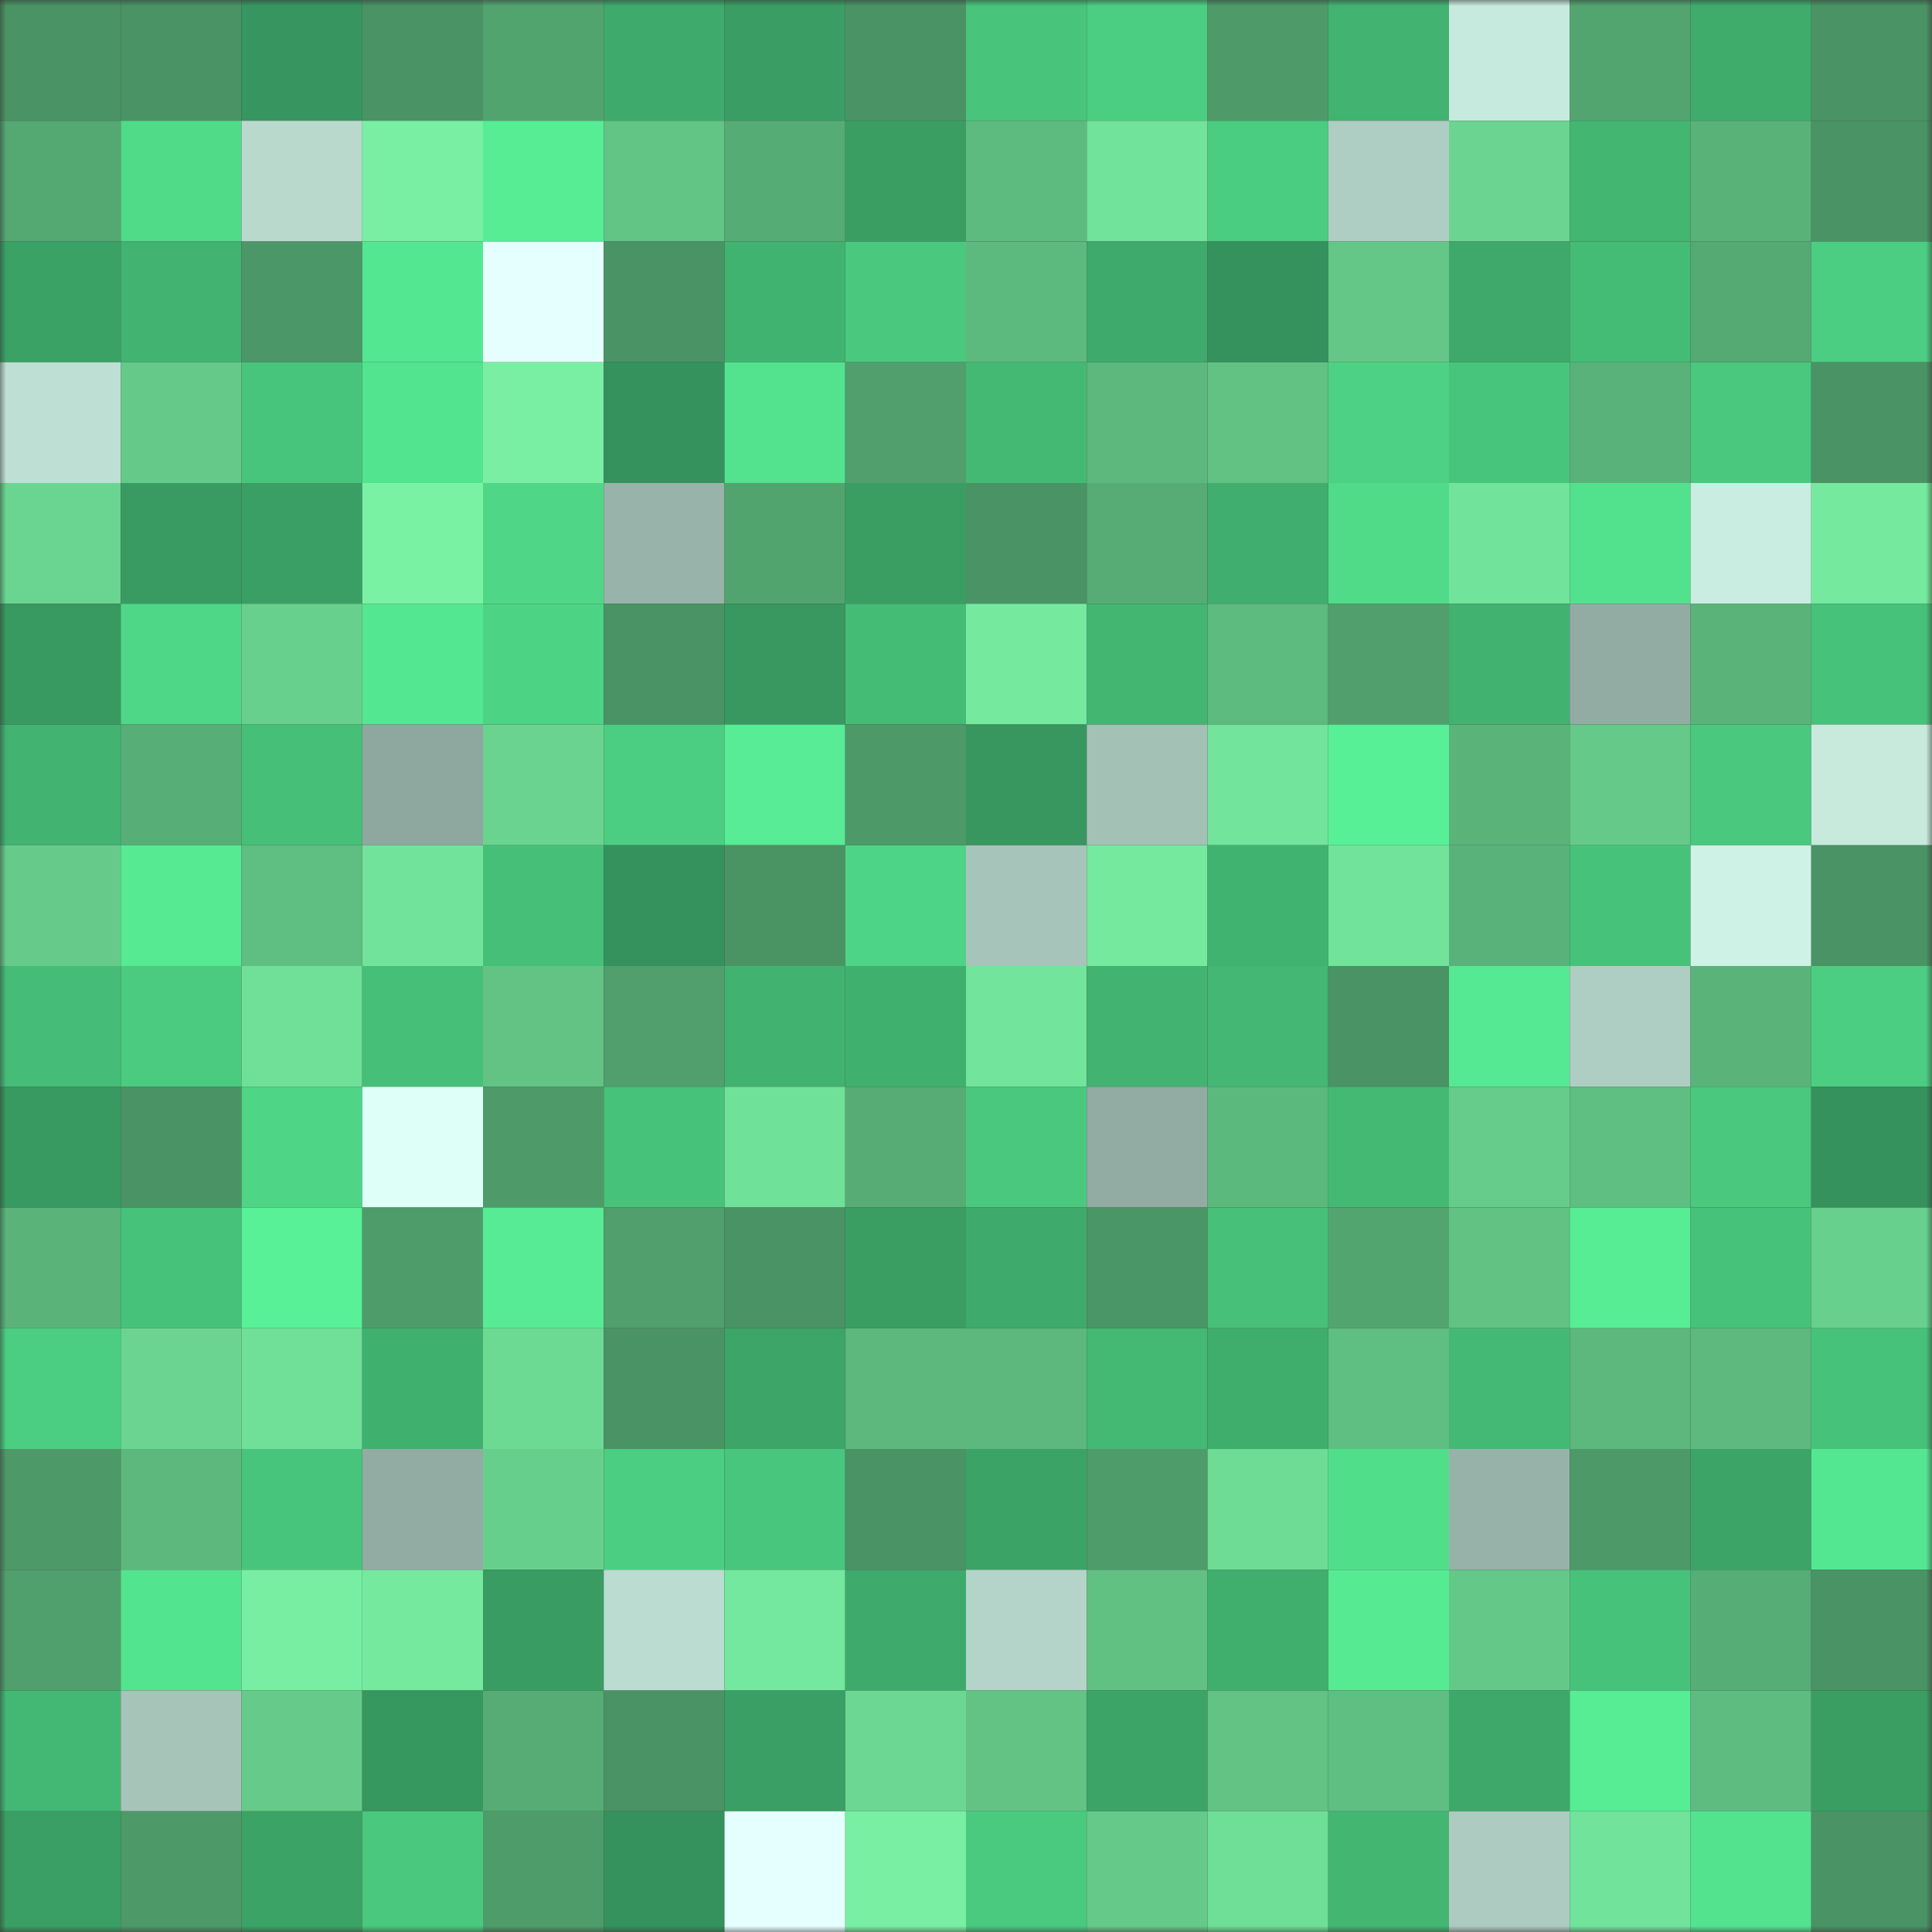 <svg viewBox="0 0 160 160" fill="none" role="img" xmlns="http://www.w3.org/2000/svg" width="240" height="240" name="lens%2Clens1188.lens"><rect x="0" y="0" width="160" height="160" fill="#333333" stroke="none"/><mask id="2073545728" mask-type="alpha" maskUnits="userSpaceOnUse" x="0" y="0" width="160" height="160"><rect width="160" height="160" fill="#FFFFFF"></rect></mask><g mask="url(#2073545728)"><rect x="0" y="0" width="10" height="10" fill="#4a9364"></rect><rect x="10" y="0" width="10" height="10" fill="#4a9364"></rect><rect x="20" y="0" width="10" height="10" fill="#37965f"></rect><rect x="30" y="0" width="10" height="10" fill="#4a9364"></rect><rect x="40" y="0" width="10" height="10" fill="#52a46f"></rect><rect x="50" y="0" width="10" height="10" fill="#3eaa6b"></rect><rect x="60" y="0" width="10" height="10" fill="#3a9e64"></rect><rect x="70" y="0" width="10" height="10" fill="#4a9364"></rect><rect x="80" y="0" width="10" height="10" fill="#48c47b"></rect><rect x="90" y="0" width="10" height="10" fill="#4cce82"></rect><rect x="100" y="0" width="10" height="10" fill="#4e9b69"></rect><rect x="110" y="0" width="10" height="10" fill="#42b371"></rect><rect x="120" y="0" width="10" height="10" fill="#c7eade"></rect><rect x="130" y="0" width="10" height="10" fill="#53a570"></rect><rect x="140" y="0" width="10" height="10" fill="#3fac6c"></rect><rect x="150" y="0" width="10" height="10" fill="#4a9364"></rect><rect x="0" y="10" width="10" height="10" fill="#54a872"></rect><rect x="10" y="10" width="10" height="10" fill="#50db89"></rect><rect x="20" y="10" width="10" height="10" fill="#b9d9cd"></rect><rect x="30" y="10" width="10" height="10" fill="#78efa2"></rect><rect x="40" y="10" width="10" height="10" fill="#57ed95"></rect><rect x="50" y="10" width="10" height="10" fill="#62c485"></rect><rect x="60" y="10" width="10" height="10" fill="#56ac75"></rect><rect x="70" y="10" width="10" height="10" fill="#3a9e63"></rect><rect x="80" y="10" width="10" height="10" fill="#5ebb7f"></rect><rect x="90" y="10" width="10" height="10" fill="#71e39a"></rect><rect x="100" y="10" width="10" height="10" fill="#4bcd81"></rect><rect x="110" y="10" width="10" height="10" fill="#afcec3"></rect><rect x="120" y="10" width="10" height="10" fill="#6ad490"></rect><rect x="130" y="10" width="10" height="10" fill="#43b672"></rect><rect x="140" y="10" width="10" height="10" fill="#59b379"></rect><rect x="150" y="10" width="10" height="10" fill="#4a9364"></rect><rect x="0" y="20" width="10" height="10" fill="#3ba266"></rect><rect x="10" y="20" width="10" height="10" fill="#42b371"></rect><rect x="20" y="20" width="10" height="10" fill="#4c9767"></rect><rect x="30" y="20" width="10" height="10" fill="#54e791"></rect><rect x="40" y="20" width="10" height="10" fill="#e4fffe"></rect><rect x="50" y="20" width="10" height="10" fill="#4a9364"></rect><rect x="60" y="20" width="10" height="10" fill="#41b370"></rect><rect x="70" y="20" width="10" height="10" fill="#49c87e"></rect><rect x="80" y="20" width="10" height="10" fill="#5dba7e"></rect><rect x="90" y="20" width="10" height="10" fill="#3eaa6b"></rect><rect x="100" y="20" width="10" height="10" fill="#35925c"></rect><rect x="110" y="20" width="10" height="10" fill="#64c787"></rect><rect x="120" y="20" width="10" height="10" fill="#3ea96a"></rect><rect x="130" y="20" width="10" height="10" fill="#45bc76"></rect><rect x="140" y="20" width="10" height="10" fill="#55a973"></rect><rect x="150" y="20" width="10" height="10" fill="#4cce82"></rect><rect x="0" y="30" width="10" height="10" fill="#bedfd3"></rect><rect x="10" y="30" width="10" height="10" fill="#65ca89"></rect><rect x="20" y="30" width="10" height="10" fill="#48c57c"></rect><rect x="30" y="30" width="10" height="10" fill="#53e48f"></rect><rect x="40" y="30" width="10" height="10" fill="#78efa2"></rect><rect x="50" y="30" width="10" height="10" fill="#35925c"></rect><rect x="60" y="30" width="10" height="10" fill="#53e38f"></rect><rect x="70" y="30" width="10" height="10" fill="#509f6c"></rect><rect x="80" y="30" width="10" height="10" fill="#44b974"></rect><rect x="90" y="30" width="10" height="10" fill="#5cb87d"></rect><rect x="100" y="30" width="10" height="10" fill="#61c284"></rect><rect x="110" y="30" width="10" height="10" fill="#4dd184"></rect><rect x="120" y="30" width="10" height="10" fill="#48c57c"></rect><rect x="130" y="30" width="10" height="10" fill="#59b279"></rect><rect x="140" y="30" width="10" height="10" fill="#49c87e"></rect><rect x="150" y="30" width="10" height="10" fill="#4a9364"></rect><rect x="0" y="40" width="10" height="10" fill="#6ad590"></rect><rect x="10" y="40" width="10" height="10" fill="#399b61"></rect><rect x="20" y="40" width="10" height="10" fill="#3a9f64"></rect><rect x="30" y="40" width="10" height="10" fill="#79f2a4"></rect><rect x="40" y="40" width="10" height="10" fill="#4fd787"></rect><rect x="50" y="40" width="10" height="10" fill="#98b3a9"></rect><rect x="60" y="40" width="10" height="10" fill="#52a46f"></rect><rect x="70" y="40" width="10" height="10" fill="#3a9e63"></rect><rect x="80" y="40" width="10" height="10" fill="#4a9364"></rect><rect x="90" y="40" width="10" height="10" fill="#56ac74"></rect><rect x="100" y="40" width="10" height="10" fill="#40ae6e"></rect><rect x="110" y="40" width="10" height="10" fill="#50db89"></rect><rect x="120" y="40" width="10" height="10" fill="#72e39a"></rect><rect x="130" y="40" width="10" height="10" fill="#52e18d"></rect><rect x="140" y="40" width="10" height="10" fill="#c9ede0"></rect><rect x="150" y="40" width="10" height="10" fill="#75e99e"></rect><rect x="0" y="50" width="10" height="10" fill="#389961"></rect><rect x="10" y="50" width="10" height="10" fill="#4fd788"></rect><rect x="20" y="50" width="10" height="10" fill="#68d08d"></rect><rect x="30" y="50" width="10" height="10" fill="#54e791"></rect><rect x="40" y="50" width="10" height="10" fill="#4dd384"></rect><rect x="50" y="50" width="10" height="10" fill="#4a9364"></rect><rect x="60" y="50" width="10" height="10" fill="#389860"></rect><rect x="70" y="50" width="10" height="10" fill="#45bc76"></rect><rect x="80" y="50" width="10" height="10" fill="#75ea9f"></rect><rect x="90" y="50" width="10" height="10" fill="#43b672"></rect><rect x="100" y="50" width="10" height="10" fill="#5dbb7f"></rect><rect x="110" y="50" width="10" height="10" fill="#509f6c"></rect><rect x="120" y="50" width="10" height="10" fill="#41b270"></rect><rect x="130" y="50" width="10" height="10" fill="#92aca3"></rect><rect x="140" y="50" width="10" height="10" fill="#5ab47a"></rect><rect x="150" y="50" width="10" height="10" fill="#47c27a"></rect><rect x="0" y="60" width="10" height="10" fill="#42b371"></rect><rect x="10" y="60" width="10" height="10" fill="#57af77"></rect><rect x="20" y="60" width="10" height="10" fill="#46c079"></rect><rect x="30" y="60" width="10" height="10" fill="#8fa89f"></rect><rect x="40" y="60" width="10" height="10" fill="#6ad38f"></rect><rect x="50" y="60" width="10" height="10" fill="#4cce82"></rect><rect x="60" y="60" width="10" height="10" fill="#57ec95"></rect><rect x="70" y="60" width="10" height="10" fill="#4d9968"></rect><rect x="80" y="60" width="10" height="10" fill="#37975f"></rect><rect x="90" y="60" width="10" height="10" fill="#a4c1b6"></rect><rect x="100" y="60" width="10" height="10" fill="#72e49b"></rect><rect x="110" y="60" width="10" height="10" fill="#58f097"></rect><rect x="120" y="60" width="10" height="10" fill="#5ab47a"></rect><rect x="130" y="60" width="10" height="10" fill="#65ca89"></rect><rect x="140" y="60" width="10" height="10" fill="#49c87e"></rect><rect x="150" y="60" width="10" height="10" fill="#c7eadd"></rect><rect x="0" y="70" width="10" height="10" fill="#66cb8a"></rect><rect x="10" y="70" width="10" height="10" fill="#56ea93"></rect><rect x="20" y="70" width="10" height="10" fill="#5fbe81"></rect><rect x="30" y="70" width="10" height="10" fill="#71e39a"></rect><rect x="40" y="70" width="10" height="10" fill="#46c078"></rect><rect x="50" y="70" width="10" height="10" fill="#35925c"></rect><rect x="60" y="70" width="10" height="10" fill="#4a9464"></rect><rect x="70" y="70" width="10" height="10" fill="#4ed486"></rect><rect x="80" y="70" width="10" height="10" fill="#a7c4ba"></rect><rect x="90" y="70" width="10" height="10" fill="#75e99e"></rect><rect x="100" y="70" width="10" height="10" fill="#41b370"></rect><rect x="110" y="70" width="10" height="10" fill="#71e39a"></rect><rect x="120" y="70" width="10" height="10" fill="#59b279"></rect><rect x="130" y="70" width="10" height="10" fill="#47c27a"></rect><rect x="140" y="70" width="10" height="10" fill="#cef2e5"></rect><rect x="150" y="70" width="10" height="10" fill="#4a9364"></rect><rect x="0" y="80" width="10" height="10" fill="#45bc77"></rect><rect x="10" y="80" width="10" height="10" fill="#4acb80"></rect><rect x="20" y="80" width="10" height="10" fill="#70e098"></rect><rect x="30" y="80" width="10" height="10" fill="#46bf78"></rect><rect x="40" y="80" width="10" height="10" fill="#62c384"></rect><rect x="50" y="80" width="10" height="10" fill="#509f6c"></rect><rect x="60" y="80" width="10" height="10" fill="#41b270"></rect><rect x="70" y="80" width="10" height="10" fill="#40b06f"></rect><rect x="80" y="80" width="10" height="10" fill="#72e49b"></rect><rect x="90" y="80" width="10" height="10" fill="#42b371"></rect><rect x="100" y="80" width="10" height="10" fill="#43b773"></rect><rect x="110" y="80" width="10" height="10" fill="#4a9364"></rect><rect x="120" y="80" width="10" height="10" fill="#55e993"></rect><rect x="130" y="80" width="10" height="10" fill="#afcec3"></rect><rect x="140" y="80" width="10" height="10" fill="#5ab47a"></rect><rect x="150" y="80" width="10" height="10" fill="#4cce82"></rect><rect x="0" y="90" width="10" height="10" fill="#389a61"></rect><rect x="10" y="90" width="10" height="10" fill="#4a9364"></rect><rect x="20" y="90" width="10" height="10" fill="#4ed586"></rect><rect x="30" y="90" width="10" height="10" fill="#defff7"></rect><rect x="40" y="90" width="10" height="10" fill="#4e9b69"></rect><rect x="50" y="90" width="10" height="10" fill="#47c27a"></rect><rect x="60" y="90" width="10" height="10" fill="#70e198"></rect><rect x="70" y="90" width="10" height="10" fill="#56ac74"></rect><rect x="80" y="90" width="10" height="10" fill="#4ac97e"></rect><rect x="90" y="90" width="10" height="10" fill="#92aca3"></rect><rect x="100" y="90" width="10" height="10" fill="#5cb97d"></rect><rect x="110" y="90" width="10" height="10" fill="#44b974"></rect><rect x="120" y="90" width="10" height="10" fill="#66cc8b"></rect><rect x="130" y="90" width="10" height="10" fill="#5fbe81"></rect><rect x="140" y="90" width="10" height="10" fill="#49c87e"></rect><rect x="150" y="90" width="10" height="10" fill="#35925c"></rect><rect x="0" y="100" width="10" height="10" fill="#5ab47a"></rect><rect x="10" y="100" width="10" height="10" fill="#47c27a"></rect><rect x="20" y="100" width="10" height="10" fill="#58f198"></rect><rect x="30" y="100" width="10" height="10" fill="#4e9c6a"></rect><rect x="40" y="100" width="10" height="10" fill="#56eb94"></rect><rect x="50" y="100" width="10" height="10" fill="#509f6c"></rect><rect x="60" y="100" width="10" height="10" fill="#4a9364"></rect><rect x="70" y="100" width="10" height="10" fill="#3a9e63"></rect><rect x="80" y="100" width="10" height="10" fill="#3eaa6b"></rect><rect x="90" y="100" width="10" height="10" fill="#4b9666"></rect><rect x="100" y="100" width="10" height="10" fill="#47c17a"></rect><rect x="110" y="100" width="10" height="10" fill="#53a570"></rect><rect x="120" y="100" width="10" height="10" fill="#61c283"></rect><rect x="130" y="100" width="10" height="10" fill="#57ed95"></rect><rect x="140" y="100" width="10" height="10" fill="#47c27a"></rect><rect x="150" y="100" width="10" height="10" fill="#68d08d"></rect><rect x="0" y="110" width="10" height="10" fill="#4bce82"></rect><rect x="10" y="110" width="10" height="10" fill="#6ad490"></rect><rect x="20" y="110" width="10" height="10" fill="#70df97"></rect><rect x="30" y="110" width="10" height="10" fill="#40b06f"></rect><rect x="40" y="110" width="10" height="10" fill="#6dda94"></rect><rect x="50" y="110" width="10" height="10" fill="#4a9364"></rect><rect x="60" y="110" width="10" height="10" fill="#3ca567"></rect><rect x="70" y="110" width="10" height="10" fill="#5cb87d"></rect><rect x="80" y="110" width="10" height="10" fill="#5cb87d"></rect><rect x="90" y="110" width="10" height="10" fill="#44b974"></rect><rect x="100" y="110" width="10" height="10" fill="#3fad6c"></rect><rect x="110" y="110" width="10" height="10" fill="#5fbe81"></rect><rect x="120" y="110" width="10" height="10" fill="#44b975"></rect><rect x="130" y="110" width="10" height="10" fill="#5cb87d"></rect><rect x="140" y="110" width="10" height="10" fill="#5db97e"></rect><rect x="150" y="110" width="10" height="10" fill="#47c27a"></rect><rect x="0" y="120" width="10" height="10" fill="#4d9968"></rect><rect x="10" y="120" width="10" height="10" fill="#5cb87d"></rect><rect x="20" y="120" width="10" height="10" fill="#48c57c"></rect><rect x="30" y="120" width="10" height="10" fill="#92aca3"></rect><rect x="40" y="120" width="10" height="10" fill="#67cf8c"></rect><rect x="50" y="120" width="10" height="10" fill="#4cce82"></rect><rect x="60" y="120" width="10" height="10" fill="#49c67d"></rect><rect x="70" y="120" width="10" height="10" fill="#4a9364"></rect><rect x="80" y="120" width="10" height="10" fill="#3ca367"></rect><rect x="90" y="120" width="10" height="10" fill="#4e9c6a"></rect><rect x="100" y="120" width="10" height="10" fill="#6edc95"></rect><rect x="110" y="120" width="10" height="10" fill="#51de8b"></rect><rect x="120" y="120" width="10" height="10" fill="#97b2a8"></rect><rect x="130" y="120" width="10" height="10" fill="#4d9968"></rect><rect x="140" y="120" width="10" height="10" fill="#3ca467"></rect><rect x="150" y="120" width="10" height="10" fill="#54e791"></rect><rect x="0" y="130" width="10" height="10" fill="#50a06d"></rect><rect x="10" y="130" width="10" height="10" fill="#53e48f"></rect><rect x="20" y="130" width="10" height="10" fill="#77eea2"></rect><rect x="30" y="130" width="10" height="10" fill="#75e99e"></rect><rect x="40" y="130" width="10" height="10" fill="#399c62"></rect><rect x="50" y="130" width="10" height="10" fill="#bbdcd0"></rect><rect x="60" y="130" width="10" height="10" fill="#74e89e"></rect><rect x="70" y="130" width="10" height="10" fill="#3eaa6b"></rect><rect x="80" y="130" width="10" height="10" fill="#b5d4c9"></rect><rect x="90" y="130" width="10" height="10" fill="#61c183"></rect><rect x="100" y="130" width="10" height="10" fill="#40af6e"></rect><rect x="110" y="130" width="10" height="10" fill="#56ea93"></rect><rect x="120" y="130" width="10" height="10" fill="#64c888"></rect><rect x="130" y="130" width="10" height="10" fill="#47c27a"></rect><rect x="140" y="130" width="10" height="10" fill="#56ad75"></rect><rect x="150" y="130" width="10" height="10" fill="#4a9364"></rect><rect x="0" y="140" width="10" height="10" fill="#43b874"></rect><rect x="10" y="140" width="10" height="10" fill="#a7c4b9"></rect><rect x="20" y="140" width="10" height="10" fill="#66cb8a"></rect><rect x="30" y="140" width="10" height="10" fill="#37985f"></rect><rect x="40" y="140" width="10" height="10" fill="#56ac74"></rect><rect x="50" y="140" width="10" height="10" fill="#4a9364"></rect><rect x="60" y="140" width="10" height="10" fill="#3a9f64"></rect><rect x="70" y="140" width="10" height="10" fill="#6bd792"></rect><rect x="80" y="140" width="10" height="10" fill="#62c384"></rect><rect x="90" y="140" width="10" height="10" fill="#3ca467"></rect><rect x="100" y="140" width="10" height="10" fill="#62c385"></rect><rect x="110" y="140" width="10" height="10" fill="#5fbe81"></rect><rect x="120" y="140" width="10" height="10" fill="#3da869"></rect><rect x="130" y="140" width="10" height="10" fill="#57ed95"></rect><rect x="140" y="140" width="10" height="10" fill="#5ebc80"></rect><rect x="150" y="140" width="10" height="10" fill="#3a9e63"></rect><rect x="0" y="150" width="10" height="10" fill="#3a9f64"></rect><rect x="10" y="150" width="10" height="10" fill="#4d9968"></rect><rect x="20" y="150" width="10" height="10" fill="#3ca366"></rect><rect x="30" y="150" width="10" height="10" fill="#49c87e"></rect><rect x="40" y="150" width="10" height="10" fill="#4e9c6a"></rect><rect x="50" y="150" width="10" height="10" fill="#35925c"></rect><rect x="60" y="150" width="10" height="10" fill="#e5fffe"></rect><rect x="70" y="150" width="10" height="10" fill="#78efa2"></rect><rect x="80" y="150" width="10" height="10" fill="#4aca7f"></rect><rect x="90" y="150" width="10" height="10" fill="#65ca89"></rect><rect x="100" y="150" width="10" height="10" fill="#6fde96"></rect><rect x="110" y="150" width="10" height="10" fill="#43b672"></rect><rect x="120" y="150" width="10" height="10" fill="#adcbc0"></rect><rect x="130" y="150" width="10" height="10" fill="#71e39a"></rect><rect x="140" y="150" width="10" height="10" fill="#53e38f"></rect><rect x="150" y="150" width="10" height="10" fill="#4a9364"></rect></g></svg>